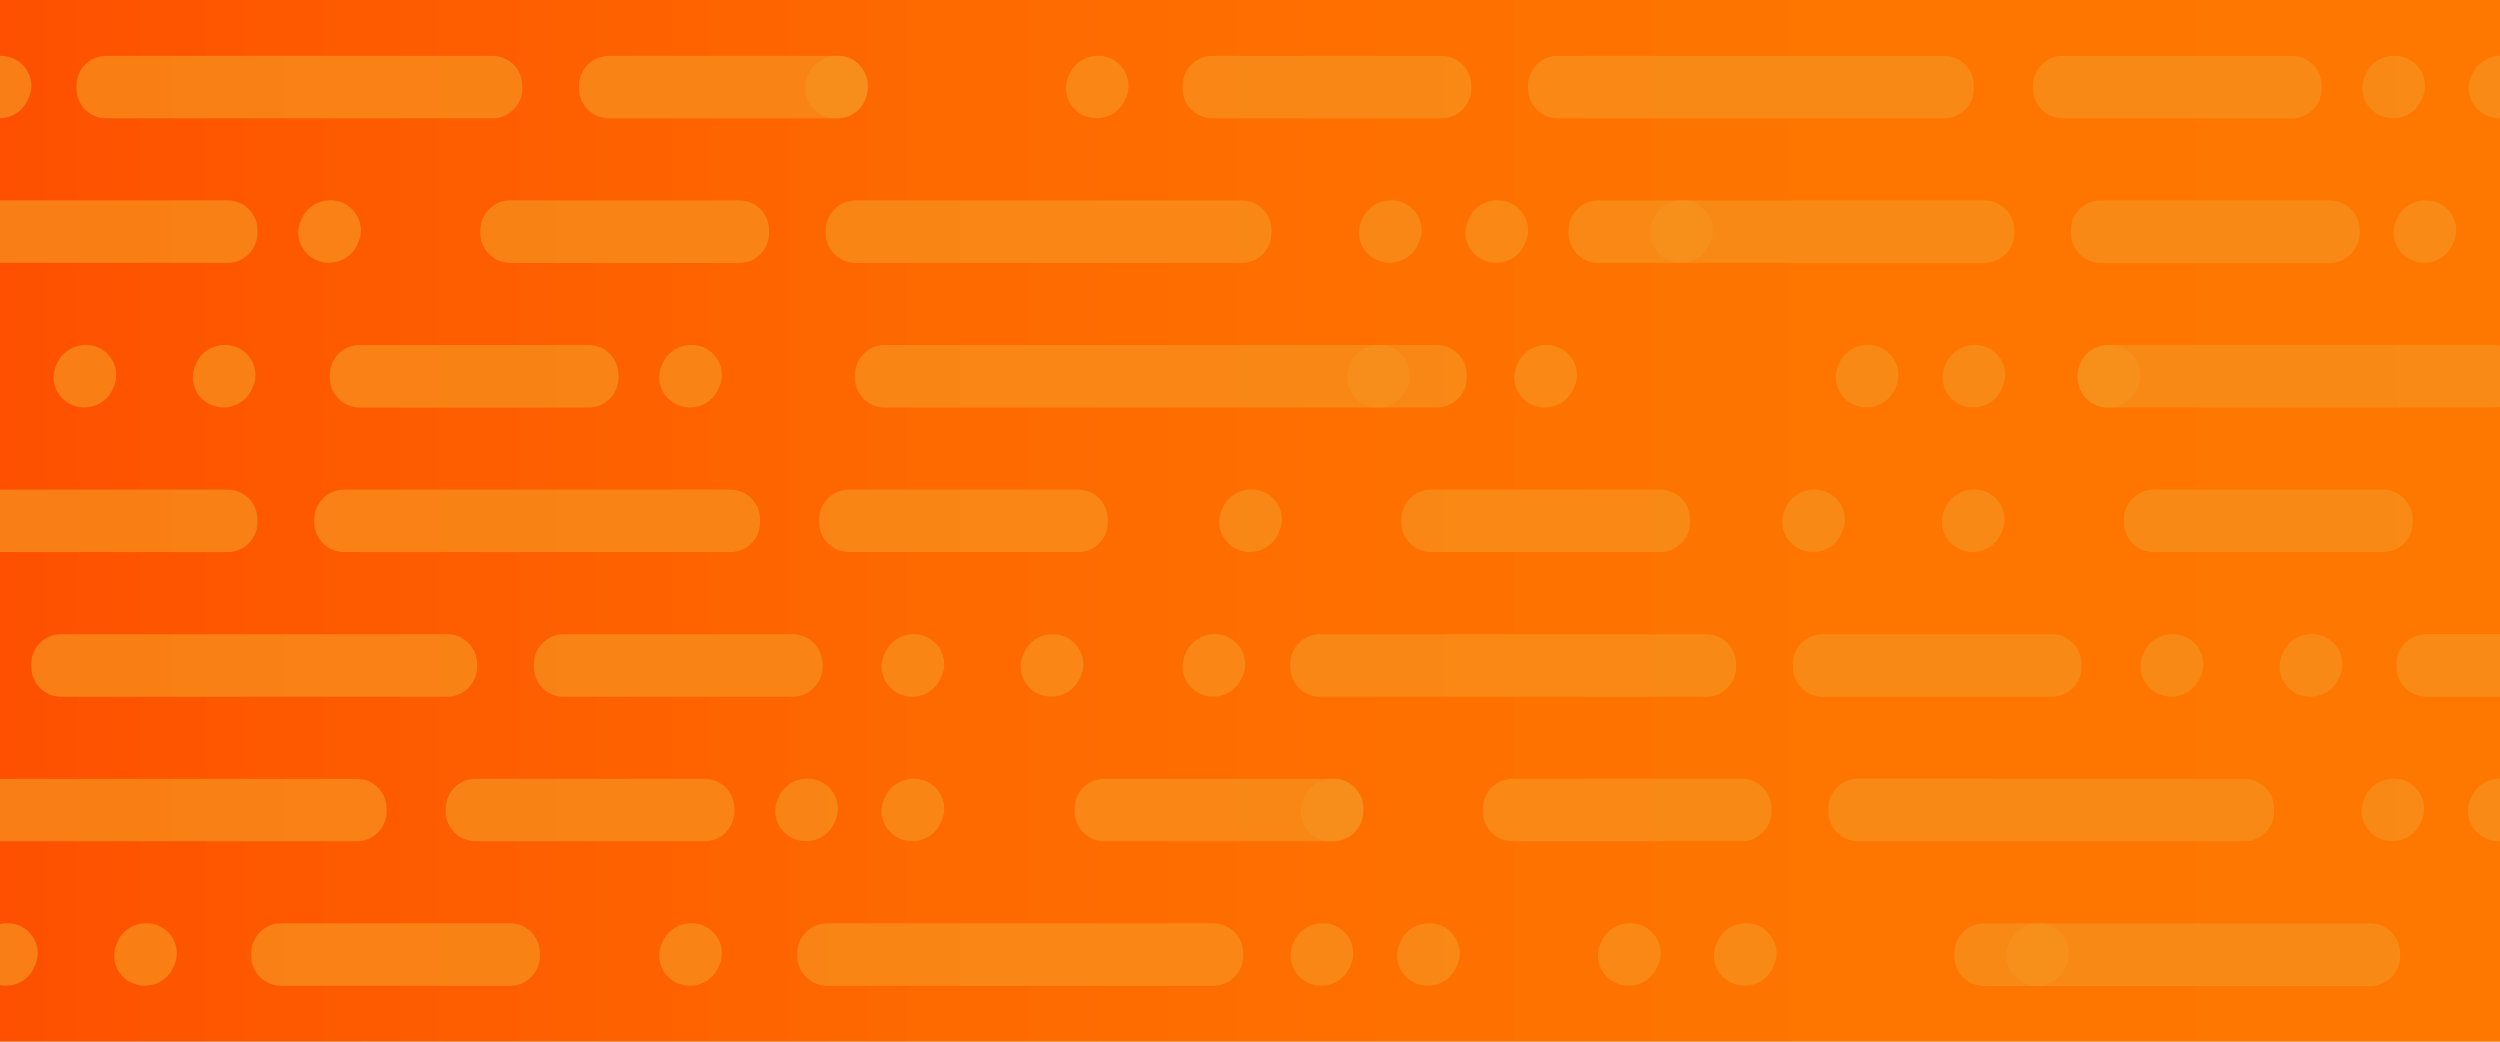 <?xml version="1.0" encoding="utf-8"?>
<!-- Generator: Adobe Illustrator 24.1.0, SVG Export Plug-In . SVG Version: 6.00 Build 0)  -->
<svg version="1.1" id="Layer_1" xmlns="http://www.w3.org/2000/svg" xmlns:xlink="http://www.w3.org/1999/xlink" x="0px" y="0px"
	 viewBox="0 0 1920 800" style="enable-background:new 0 0 1920 800;" xml:space="preserve">
<style type="text/css">
	.st0{fill:url(#SVGID_1_);}
	.st1{opacity:0.7;clip-path:url(#SVGID_2_);fill:#F7931E;}
	.st2{opacity:0.71;clip-path:url(#SVGID_2_);fill:#F7921E;}
</style>
<g>
	<linearGradient id="SVGID_1_" gradientUnits="userSpaceOnUse" x1="0" y1="400" x2="1920" y2="400">
		<stop  offset="0" style="stop-color:#FE5000"/>
		<stop  offset="7.465976e-02" style="stop-color:#FE5600"/>
		<stop  offset="0.37" style="stop-color:#FE6900"/>
		<stop  offset="0.675" style="stop-color:#FE7400"/>
		<stop  offset="1" style="stop-color:#FE7800"/>
	</linearGradient>
	<rect class="st0" width="1920" height="800"/>
</g>

    <g>
	<defs>
		<rect id="SVGID_2_" width="1920" height="800"/>
	</defs>
	<clipPath id="SVGID_3_">
		<use xlink:href="#SVGID_2_"  style="overflow:visible;"/>
	</clipPath>
	<g class="st1" opacity="0.7" style="mix-blend-mode: multiply; display: block;"><path fill="rgb(247,146,30)" fill-opacity="1" d="M1310.1,487.1l-296.5,0c-6.2,0.1-11.9,2.5-16.2,6.9c-4.3,4.4-6.6,10.2-6.5,16.4l0,2c0.1,6.2,2.5,11.9,6.9,16.2
		s10.2,6.6,16.4,6.5h296.4c12.6-0.2,22.9-10.6,22.7-23.2l0-2C1333.1,497.1,1322.7,486.9,1310.1,487.1z M1575.4,487.1l-175.8,0
		c-6.2,0.1-11.9,2.5-16.2,6.9s-6.6,10.2-6.5,16.4l0,2c0.1,6.2,2.5,11.9,6.9,16.2c4.4,4.3,10.2,6.6,16.4,6.5h175.7
		c12.6-0.2,22.9-10.6,22.7-23.2l0-2C1598.4,497.1,1588,486.9,1575.4,487.1z M1840.4,509.8l0,2c-0.2,12.6,10,23,22.7,23.2h175.7
		c6.2,0.1,12-2.2,16.4-6.5s6.8-10,6.9-16.2l0-2c0.1-6.2-2.2-12-6.5-16.4s-10-6.8-16.2-6.9l-175.8,0
		C1850.9,486.9,1840.5,497.1,1840.4,509.8z M910.8,501.2L910,503c-5,11.7,0.6,25.3,12.6,30.2l0,0c5.8,2.4,12.3,2.4,18.1,0.1
		c5.8-2.3,10.4-6.8,12.9-12.5l0.8-1.8c2.5-5.7,2.5-12,0.1-17.7c-2.4-5.7-6.9-10.1-12.7-12.6C929.8,484,915.9,489.5,910.8,501.2z
		 M1646.6,501.2l-0.8,1.8c-5,11.7,0.6,25.3,12.6,30.2l0,0c5.8,2.4,12.3,2.4,18.1,0.1c5.8-2.3,10.4-6.8,12.9-12.5l0.8-1.8
		c2.5-5.7,2.5-12,0.1-17.7c-2.4-5.7-6.9-10.1-12.7-12.6C1665.5,484,1651.6,489.5,1646.6,501.2z M1753.4,501.2l-0.8,1.8
		c-5,11.7,0.6,25.3,12.6,30.2l0,0c5.8,2.4,12.3,2.4,18.1,0.1c5.8-2.3,10.4-6.8,12.9-12.5l0.8-1.8c2.5-5.7,2.5-12,0.1-17.7
		c-2.4-5.7-6.9-10.1-12.7-12.6C1772.4,484,1758.4,489.5,1753.4,501.2z M343.2,487.1l-296.5,0c-6.2,0.1-11.9,2.5-16.2,6.9
		s-6.6,10.2-6.5,16.4l0,2c0.1,6.2,2.5,11.9,6.9,16.2s10.2,6.6,16.4,6.5h296.4c12.6-0.2,22.9-10.6,22.7-23.2l0-2
		C366.3,497.1,355.9,486.9,343.2,487.1z M608.5,487.1l-175.8,0c-6.2,0.1-11.9,2.5-16.2,6.9s-6.6,10.2-6.5,16.4l0,2
		c0.1,6.2,2.5,11.9,6.9,16.2s10.2,6.6,16.4,6.5H609c12.6-0.2,22.9-10.6,22.7-23.2l0-2C631.5,497.1,621.1,486.9,608.5,487.1z
		 M679.7,501.2l-0.8,1.8c-5,11.7,0.6,25.3,12.6,30.2l0,0c5.8,2.4,12.3,2.4,18.1,0.1c5.8-2.3,10.4-6.8,12.9-12.5l0.8-1.8
		c2.5-5.7,2.5-12,0.1-17.7c-2.4-5.7-6.9-10.1-12.7-12.6C698.7,484,684.8,489.5,679.7,501.2z M786.5,501.2l-0.8,1.8
		c-5,11.7,0.6,25.3,12.6,30.2l0,0c5.8,2.4,12.3,2.4,18.1,0.1c5.8-2.3,10.4-6.8,12.9-12.5l0.8-1.8c2.5-5.7,2.5-12,0.1-17.7
		c-2.4-5.7-6.9-10.1-12.7-12.6C805.5,484,791.6,489.5,786.5,501.2z M241.3,398.8l0,2c-0.2,12.6,10,23,22.7,23.2h296.4
		c6.2,0.1,12-2.2,16.4-6.5s6.8-10,6.9-16.2l0-2c0.1-6.2-2.2-12-6.5-16.4c-4.3-4.4-10-6.8-16.2-6.9l-296.5,0
		C251.8,375.9,241.4,386.1,241.3,398.8z M-24,398.8l0,2c-0.2,12.6,10,23,22.7,23.2h175.7c6.2,0.1,12-2.2,16.4-6.5s6.8-10,6.9-16.2
		l0-2c0.1-6.2-2.2-12-6.5-16.4s-10-6.8-16.2-6.9l-175.8,0C-13.4,375.9-23.8,386.1-24,398.8z M629.1,398.8l0,2
		c-0.2,12.6,10,23,22.7,23.2h175.7c6.2,0.1,12-2.2,16.4-6.5s6.8-10,6.9-16.2l0-2c0.1-6.2-2.2-12-6.5-16.4s-10-6.8-16.2-6.9l-175.8,0
		C639.6,375.9,629.2,386.1,629.1,398.8z M1076.2,398.8l0,2c-0.2,12.6,10,23,22.7,23.2h175.7c6.2,0.1,12-2.2,16.4-6.5
		c4.4-4.3,6.8-10,6.9-16.2l0-2c0.1-6.2-2.2-12-6.5-16.4c-4.3-4.4-10-6.8-16.2-6.9l-175.8,0C1086.8,375.9,1076.4,386.1,1076.2,398.8z
		 M939,390.1l-0.8,1.8c-5,11.7,0.6,25.3,12.6,30.2l0,0c5.8,2.4,12.3,2.4,18.1,0.1c5.8-2.3,10.4-6.8,12.9-12.5l0.8-1.8
		c2.5-5.7,2.5-12,0.1-17.7c-2.4-5.7-6.9-10.1-12.7-12.6C958,372.9,944.1,378.4,939,390.1z M1631.2,398.8l0,2
		c-0.2,12.6,10,23,22.7,23.2h175.7c6.2,0.1,12-2.2,16.4-6.5c4.4-4.3,6.8-10,6.9-16.2l0-2c0.1-6.2-2.2-12-6.5-16.4
		c-4.3-4.4-10-6.8-16.2-6.9l-175.8,0C1641.7,375.9,1631.3,386.1,1631.2,398.8z M1494,390.1l-0.8,1.8c-5,11.7,0.6,25.3,12.6,30.2l0,0
		c5.8,2.4,12.3,2.4,18.1,0.1c5.8-2.3,10.4-6.8,12.9-12.5l0.8-1.8c2.5-5.7,2.5-12,0.1-17.7c-2.4-5.7-6.9-10.1-12.7-12.6
		C1512.9,372.9,1499,378.4,1494,390.1z M1371.4,390.1l-0.8,1.8c-5,11.7,0.6,25.3,12.6,30.2l0,0c5.8,2.4,12.3,2.4,18.1,0.1
		c5.8-2.3,10.4-6.8,12.9-12.5l0.8-1.8c2.5-5.7,2.5-12,0.1-17.7c-2.4-5.7-6.9-10.1-12.7-12.6C1390.4,372.9,1376.4,378.4,1371.4,390.1
		z M377.9,42.9l-296.5,0c-6.2,0.1-11.9,2.5-16.2,6.9S58.6,60,58.7,66.2l0,2c0.1,6.2,2.5,11.9,6.9,16.2c4.4,4.3,10.2,6.6,16.4,6.5
		h296.4c12.6-0.2,22.9-10.6,22.7-23.2l0-2C401,52.9,390.6,42.7,377.9,42.9z M643.2,42.9l-175.8,0c-6.2,0.1-11.9,2.5-16.2,6.9
		c-4.3,4.4-6.6,10.2-6.5,16.4l0,2c0.1,6.2,2.5,11.9,6.9,16.2c4.4,4.3,10.2,6.6,16.4,6.5h175.7c12.6-0.2,22.9-10.6,22.7-23.2l0-2
		C666.2,52.9,655.8,42.7,643.2,42.9z M1173.5,65.7l0,2c-0.2,12.6,10,23,22.7,23.2h296.4c6.2,0.1,12-2.2,16.4-6.5
		c4.4-4.3,6.8-10,6.9-16.2l0-2c0.1-6.2-2.2-12-6.5-16.4s-10-6.8-16.2-6.9l-296.5,0C1184,42.7,1173.6,52.9,1173.5,65.7z M908.2,65.7
		l0,2c-0.2,12.6,10,23,22.7,23.2h175.7c6.2,0.1,12-2.2,16.4-6.5c4.4-4.3,6.8-10,6.9-16.2l0-2c0.1-6.2-2.2-12-6.5-16.4
		c-4.3-4.4-10-6.8-16.2-6.9l-175.8,0C918.7,42.7,908.3,52.9,908.2,65.7z M1561.3,65.7l0,2c-0.2,12.6,10,23,22.7,23.2h175.7
		c6.2,0.1,12-2.2,16.4-6.5c4.4-4.3,6.8-10,6.9-16.2l0-2c0.1-6.2-2.2-12-6.5-16.4c-4.3-4.4-10-6.8-16.2-6.9l-175.8,0
		C1571.8,42.7,1561.4,52.9,1561.3,65.7z M-21.4,57l-0.8,1.8c-5,11.7,0.6,25.3,12.6,30.2l0,0c5.8,2.4,12.3,2.4,18.1,0.1
		c5.8-2.3,10.4-6.8,12.9-12.5l0.8-1.8c2.5-5.7,2.5-12,0.1-17.7S15.3,47,9.6,44.6C-2.4,39.8-16.3,45.3-21.4,57z M821.2,57l-0.8,1.8
		c-5,11.7,0.6,25.3,12.6,30.2l0,0c5.8,2.4,12.3,2.4,18.1,0.1c5.8-2.3,10.4-6.8,12.9-12.5l0.8-1.8c2.5-5.7,2.5-12,0.1-17.7
		s-6.9-10.1-12.7-12.6C840.2,39.8,826.3,45.3,821.2,57z M1816.9,57l-0.8,1.8c-5,11.7,0.6,25.3,12.6,30.2l0,0
		c5.8,2.4,12.3,2.4,18.1,0.1c5.8-2.3,10.4-6.8,12.9-12.5l0.8-1.8c2.5-5.7,2.5-12,0.1-17.7s-6.9-10.1-12.7-12.6
		C1835.9,39.8,1821.9,45.3,1816.9,57z M1898.6,57l-0.8,1.8c-5,11.7,0.6,25.3,12.6,30.2l0,0c5.8,2.4,12.3,2.4,18.1,0.1
		c5.8-2.3,10.4-6.8,12.9-12.5l0.8-1.8c2.5-5.7,2.5-12,0.1-17.7c-2.4-5.7-6.9-10.1-12.7-12.6C1917.6,39.8,1903.7,45.3,1898.6,57z
		 M825.3,620.9l0,2c-0.2,12.6,10,23,22.7,23.2h175.7c6.2,0.1,12-2.2,16.4-6.5c4.4-4.3,6.8-10,6.9-16.2l0-2c0.1-6.2-2.2-12-6.5-16.4
		c-4.3-4.4-10-6.8-16.2-6.9l-175.8,0C835.8,597.9,825.4,608.2,825.3,620.9z M-45.5,620.9l0,2c-0.2,12.6,10,23,22.7,23.2h296.4
		c6.2,0.1,12-2.2,16.4-6.5c4.4-4.3,6.8-10,6.9-16.2l0-2c0.1-6.2-2.2-12-6.5-16.4c-4.3-4.4-10-6.8-16.2-6.9l-296.5,0
		C-34.9,597.9-45.3,608.2-45.5,620.9z M342.3,620.9l0,2c-0.2,12.6,10,23,22.7,23.2h175.7c6.2,0.1,12-2.2,16.4-6.5
		c4.4-4.3,6.8-10,6.9-16.2l0-2c0.1-6.2-2.2-12-6.5-16.4s-10-6.8-16.2-6.9l-175.8,0C352.9,597.9,342.5,608.2,342.3,620.9z M598,612.2
		l-0.8,1.8c-5,11.7,0.6,25.3,12.6,30.2l0,0c5.8,2.4,12.3,2.4,18.1,0.1s10.4-6.8,12.9-12.5l0.8-1.8c2.5-5.7,2.5-12,0.1-17.7
		c-2.4-5.7-6.9-10.1-12.7-12.6C617,595,603,600.5,598,612.2z M679.7,612.2l-0.8,1.8c-5,11.7,0.6,25.3,12.6,30.2l0,0
		c5.8,2.4,12.3,2.4,18.1,0.1s10.4-6.8,12.9-12.5l0.8-1.8c2.5-5.7,2.5-12,0.1-17.7c-2.4-5.7-6.9-10.1-12.7-12.6
		C698.7,595,684.8,600.5,679.7,612.2z M1404.1,620.9l0,2c-0.2,12.6,10,23,22.7,23.2h296.4c6.2,0.1,12-2.2,16.4-6.5
		c4.4-4.3,6.8-10,6.9-16.2l0-2c0.1-6.2-2.2-12-6.5-16.4c-4.3-4.4-10-6.8-16.2-6.9l-296.5,0C1414.6,597.9,1404.2,608.2,1404.1,620.9z
		 M1138.8,620.9l0,2c-0.2,12.6,10,23,22.7,23.2h175.7c6.2,0.1,12-2.2,16.4-6.5c4.4-4.3,6.8-10,6.9-16.2l0-2c0.1-6.2-2.2-12-6.5-16.4
		s-10-6.8-16.2-6.9l-175.8,0C1149.4,597.9,1139,608.2,1138.8,620.9z M1816.3,612.2l-0.8,1.8c-5,11.7,0.6,25.3,12.6,30.2l0,0
		c5.8,2.4,12.3,2.4,18.1,0.1c5.8-2.3,10.4-6.8,12.9-12.5l0.8-1.8c2.5-5.7,2.5-12,0.1-17.7c-2.4-5.7-6.9-10.1-12.7-12.6
		C1835.2,595,1821.3,600.5,1816.3,612.2z M1898,612.2l-0.8,1.8c-5,11.7,0.6,25.3,12.6,30.2l0,0c5.8,2.4,12.3,2.4,18.1,0.1
		s10.4-6.8,12.9-12.5l0.8-1.8c2.5-5.7,2.5-12,0.1-17.7c-2.4-5.7-6.9-10.1-12.7-12.6C1917,595,1903,600.5,1898,612.2z M1914.9,265
		l-296.5,0c-6.2,0.1-11.9,2.5-16.2,6.9c-4.3,4.4-6.6,10.2-6.5,16.4l0,2c0.1,6.2,2.5,11.9,6.9,16.2c4.4,4.3,10.2,6.6,16.4,6.5h296.4
		c12.6-0.2,22.9-10.6,22.7-23.2l0-2C1938,275,1927.6,264.8,1914.9,265z M656.5,287.8l0,2c-0.2,12.6,10,23,22.7,23.2h423.9
		c6.2,0.1,12-2.2,16.4-6.5c4.4-4.3,6.8-10,6.9-16.2l0-2c0.1-6.2-2.2-12-6.5-16.4c-4.3-4.4-10-6.8-16.2-6.9l-424,0
		C667.1,264.8,656.7,275,656.5,287.8z M43.8,279.1l-0.8,1.8c-5,11.7,0.6,25.3,12.6,30.2l0,0c5.8,2.4,12.3,2.4,18.1,0.1
		c5.8-2.3,10.4-6.8,12.9-12.5l0.8-1.8c2.5-5.7,2.5-12,0.1-17.7c-2.4-5.7-6.9-10.1-12.7-12.6C62.8,261.9,48.9,267.4,43.8,279.1z
		 M150.7,279.1l-0.8,1.8c-5,11.7,0.6,25.3,12.6,30.2l0,0c5.8,2.4,12.3,2.4,18.1,0.1c5.8-2.3,10.4-6.8,12.9-12.5l0.8-1.8
		c2.5-5.7,2.5-12,0.1-17.7c-2.4-5.7-6.9-10.1-12.7-12.6C169.6,261.9,155.7,267.4,150.7,279.1z M253.3,287.8l0,2
		c-0.2,12.6,10,23,22.7,23.2h175.7c6.2,0.1,12-2.2,16.4-6.5c4.4-4.3,6.8-10,6.9-16.2l0-2c0.1-6.2-2.2-12-6.5-16.4
		c-4.3-4.4-10-6.8-16.2-6.9l-175.8,0C263.8,264.8,253.4,275,253.3,287.8z M508.9,279.1l-0.8,1.8c-5,11.7,0.6,25.3,12.6,30.2l0,0
		c5.8,2.4,12.3,2.4,18.1,0.1c5.8-2.3,10.4-6.8,12.9-12.5l0.8-1.8c2.5-5.7,2.5-12,0.1-17.7c-2.4-5.7-6.9-10.1-12.7-12.6
		C527.9,261.9,514,267.4,508.9,279.1z M1165.6,279.1l-0.8,1.8c-5,11.7,0.6,25.3,12.6,30.2l0,0c5.8,2.4,12.3,2.4,18.1,0.1
		c5.8-2.3,10.4-6.8,12.9-12.5l0.8-1.8c2.5-5.7,2.5-12,0.1-17.7c-2.4-5.7-6.9-10.1-12.7-12.6C1184.5,261.9,1170.6,267.4,1165.6,279.1
		z M1494.5,279.1l-0.8,1.8c-5,11.7,0.6,25.3,12.6,30.2l0,0c5.8,2.4,12.3,2.4,18.1,0.1c5.8-2.3,10.4-6.8,12.9-12.5l0.8-1.8
		c2.5-5.7,2.5-12,0.1-17.7c-2.4-5.7-6.9-10.1-12.7-12.6C1513.5,261.9,1499.6,267.4,1494.5,279.1z M1412.5,279.1l-0.8,1.8
		c-5,11.7,0.6,25.3,12.6,30.2l0,0c5.8,2.4,12.3,2.4,18.1,0.1c5.8-2.3,10.4-6.8,12.9-12.5l0.8-1.8c2.5-5.7,2.5-12,0.1-17.7
		c-2.4-5.7-6.9-10.1-12.7-12.6C1431.4,261.9,1417.5,267.4,1412.5,279.1z M1820.1,709.2l-296.5,0c-6.2,0.1-11.9,2.5-16.2,6.9
		s-6.6,10.2-6.5,16.4l0,2c0.1,6.2,2.5,11.9,6.9,16.2c4.4,4.3,10.2,6.6,16.4,6.5h296.4c12.6-0.2,22.9-10.6,22.7-23.2l0-2
		C1843.1,719.2,1832.7,709,1820.1,709.2z M612.3,731.9l0,2c-0.2,12.6,10,23,22.7,23.2h296.4c6.2,0.1,12-2.2,16.4-6.5
		s6.8-10,6.9-16.2l0-2c0.1-6.2-2.2-12-6.5-16.4c-4.3-4.4-10-6.8-16.2-6.9l-296.5,0C622.8,709,612.4,719.2,612.3,731.9z M-16.5,723.2
		l-0.8,1.8c-5,11.7,0.6,25.3,12.6,30.2l0,0c5.8,2.4,12.3,2.4,18.1,0.1c5.8-2.3,10.4-6.8,12.9-12.5l0.8-1.8c2.5-5.7,2.5-12,0.1-17.7
		s-6.9-10.1-12.7-12.6C2.4,706-11.5,711.6-16.5,723.2z M90.3,723.2l-0.8,1.8c-5,11.7,0.6,25.3,12.6,30.2l0,0
		c5.8,2.4,12.3,2.4,18.1,0.1c5.8-2.3,10.4-6.8,12.9-12.5l0.8-1.8c2.5-5.7,2.5-12,0.1-17.7c-2.4-5.7-6.9-10.1-12.7-12.6
		C109.3,706,95.3,711.6,90.3,723.2z M192.9,731.9l0,2c-0.2,12.6,10,23,22.7,23.2h175.7c6.2,0.1,12-2.2,16.4-6.5s6.8-10,6.9-16.2l0-2
		c0.1-6.2-2.2-12-6.5-16.4c-4.3-4.4-10-6.8-16.2-6.9l-175.8,0C203.5,709,193.1,719.2,192.9,731.9z M508.9,723.2l-0.8,1.8
		c-5,11.7,0.6,25.3,12.6,30.2l0,0c5.8,2.4,12.3,2.4,18.1,0.1c5.8-2.3,10.4-6.8,12.9-12.5l0.8-1.8c2.5-5.7,2.5-12,0.1-17.7
		s-6.9-10.1-12.7-12.6C527.9,706,514,711.6,508.9,723.2z M993.8,723.2l-0.8,1.8c-5,11.7,0.6,25.3,12.6,30.2l0,0
		c5.8,2.4,12.3,2.4,18.1,0.1c5.8-2.3,10.4-6.8,12.9-12.5l0.8-1.8c2.5-5.7,2.5-12,0.1-17.7c-2.4-5.7-6.9-10.1-12.7-12.6
		C1012.8,706,998.9,711.6,993.8,723.2z M1075.6,723.2l-0.8,1.8c-5,11.7,0.6,25.3,12.6,30.2l0,0c5.8,2.4,12.3,2.4,18.1,0.1
		c5.8-2.3,10.4-6.8,12.9-12.5l0.8-1.8c2.5-5.7,2.5-12,0.1-17.7c-2.4-5.7-6.9-10.1-12.7-12.6C1094.5,706,1080.6,711.6,1075.6,723.2z
		 M1229.9,723.2l-0.8,1.8c-5,11.7,0.6,25.3,12.6,30.2l0,0c5.8,2.4,12.3,2.4,18.1,0.1c5.8-2.3,10.4-6.8,12.9-12.5l0.8-1.8
		c2.5-5.7,2.5-12,0.1-17.7s-6.9-10.1-12.7-12.6C1248.9,706,1234.9,711.6,1229.9,723.2z M1318.9,723.2l-0.8,1.8
		c-5,11.7,0.6,25.3,12.6,30.2l0,0c5.8,2.4,12.3,2.4,18.1,0.1c5.8-2.3,10.4-6.8,12.9-12.5l0.8-1.8c2.5-5.7,2.5-12,0.1-17.7
		c-2.4-5.7-6.9-10.1-12.7-12.6C1337.8,706,1323.9,711.6,1318.9,723.2z M1523.8,153.9l-296.5,0c-6.2,0.1-11.9,2.5-16.2,6.9
		c-4.3,4.4-6.6,10.2-6.5,16.4l0,2c0.1,6.2,2.5,11.9,6.9,16.2c4.4,4.3,10.2,6.6,16.4,6.5h296.4c12.6-0.2,22.9-10.6,22.7-23.2l0-2
		C1546.8,164,1536.4,153.8,1523.8,153.9z M1789,153.9l-175.8,0c-6.2,0.1-11.9,2.5-16.2,6.9c-4.3,4.4-6.6,10.2-6.5,16.4l0,2
		c0.1,6.2,2.5,11.9,6.9,16.2c4.4,4.3,10.2,6.6,16.4,6.5h175.7c12.6-0.2,22.9-10.6,22.7-23.2l0-2C1812.1,164,1801.7,153.8,1789,153.9
		z M634.1,176.7l0,2c-0.2,12.6,10,23,22.7,23.2h296.4c6.2,0.1,12-2.2,16.4-6.5c4.4-4.3,6.8-10,6.9-16.2l0-2c0.1-6.2-2.2-12-6.5-16.4
		s-10-6.8-16.2-6.9l-296.5,0C644.7,153.8,634.3,164,634.1,176.7z M368.9,176.7l0,2c-0.2,12.6,10,23,22.7,23.2h175.7
		c6.2,0.1,12-2.2,16.4-6.5c4.4-4.3,6.8-10,6.9-16.2l0-2c0.1-6.2-2.2-12-6.5-16.4c-4.3-4.4-10-6.8-16.2-6.9l-175.8,0
		C379.4,153.8,369,164,368.9,176.7z M-24,176.7l0,2c-0.2,12.6,10,23,22.7,23.2h175.7c6.2,0.1,12-2.2,16.4-6.5
		c4.4-4.3,6.8-10,6.9-16.2l0-2c0.1-6.2-2.2-12-6.5-16.4s-10-6.8-16.2-6.9l-175.8,0C-13.4,153.8-23.8,164-24,176.7z M231.7,168
		l-0.8,1.8c-5,11.7,0.6,25.3,12.6,30.2l0,0c5.8,2.4,12.3,2.4,18.1,0.1c5.8-2.3,10.4-6.8,12.9-12.5l0.8-1.8c2.5-5.7,2.5-12,0.1-17.7
		s-6.9-10.1-12.7-12.6C250.7,150.8,236.7,156.3,231.7,168z M1046.3,168l-0.8,1.8c-5,11.7,0.6,25.3,12.6,30.2l0,0
		c5.8,2.4,12.3,2.4,18.1,0.1s10.4-6.8,12.9-12.5l0.8-1.8c2.5-5.7,2.5-12,0.1-17.7c-2.4-5.7-6.9-10.1-12.7-12.6
		C1065.3,150.8,1051.4,156.3,1046.3,168z M1128.1,168l-0.8,1.8c-5,11.7,0.6,25.3,12.6,30.2l0,0c5.8,2.4,12.3,2.4,18.1,0.1
		s10.4-6.8,12.9-12.5l0.8-1.8c2.5-5.7,2.5-12,0.1-17.7s-6.9-10.1-12.7-12.6C1147,150.8,1133.1,156.3,1128.1,168z M1840.9,168
		l-0.8,1.8c-5,11.7,0.6,25.3,12.6,30.2l0,0c5.8,2.4,12.3,2.4,18.1,0.1s10.4-6.8,12.9-12.5l0.8-1.8c2.5-5.7,2.5-12,0.1-17.7
		s-6.9-10.1-12.7-12.6C1859.9,150.8,1845.9,156.3,1840.9,168z M1598.3,279.1l-0.8,1.8c-5,11.7,0.6,25.3,12.6,30.2l0,0
		c5.8,2.4,12.3,2.4,18.1,0.1c5.8-2.3,10.4-6.8,12.9-12.5l0.8-1.8c2.5-5.7,2.5-12,0.1-17.7c-2.4-5.7-6.9-10.1-12.7-12.6
        C1617.3,261.9,1603.4,267.4,1598.3,279.1z"/></g>
	<g opacity="0.7" style="mix-blend-mode: multiply; display: block;"><path fill="rgb(247,146,30)" fill-opacity="1" d="M1001.6,612.2l-0.8,1.8c-5,11.7,0.6,25.3,12.6,30.2l0,0c5.8,2.4,12.3,2.4,18.1,0.1s10.4-6.8,12.9-12.5l0.8-1.8
		c2.5-5.7,2.5-12,0.1-17.7c-2.4-5.7-6.9-10.1-12.7-12.6C1020.6,595,1006.7,600.5,1001.6,612.2z M621,57l-0.8,1.8
		c-5,11.7,0.6,25.3,12.6,30.2l0,0c5.8,2.4,12.3,2.4,18.1,0.1c5.8-2.3,10.4-6.8,12.9-12.5l0.8-1.8c2.5-5.7,2.5-12,0.1-17.7
		c-2.4-5.7-6.9-10.1-12.7-12.6C640,39.8,626.1,45.3,621,57z M1543.4,723.2l-0.8,1.8c-5,11.7,0.6,25.3,12.6,30.2l0,0
		c5.8,2.4,12.3,2.4,18.1,0.1c5.8-2.3,10.4-6.8,12.9-12.5l0.8-1.8c2.5-5.7,2.5-12,0.1-17.7s-6.9-10.1-12.7-12.6
		C1562.4,706,1548.5,711.6,1543.4,723.2z M1270,168l-0.8,1.8c-5,11.7,0.6,25.3,12.6,30.2l0,0c5.8,2.4,12.3,2.4,18.1,0.1
		s10.4-6.8,12.9-12.5l0.8-1.8c2.5-5.7,2.5-12,0.1-17.7c-2.4-5.7-6.9-10.1-12.7-12.6C1289,150.8,1275,156.3,1270,168z M1598.3,279.1
		l-0.8,1.8c-5,11.7,0.6,25.3,12.6,30.2l0,0c5.8,2.4,12.3,2.4,18.1,0.1c5.8-2.3,10.4-6.8,12.9-12.5l0.8-1.8c2.5-5.7,2.5-12,0.1-17.7
		c-2.4-5.7-6.9-10.1-12.7-12.6C1617.3,261.9,1603.4,267.4,1598.3,279.1z M1037.2,279.1l-0.8,1.8c-5,11.7,0.6,25.3,12.6,30.2l0,0
		c5.8,2.4,12.3,2.4,18.1,0.1c5.8-2.3,10.4-6.8,12.9-12.5l0.8-1.8c2.5-5.7,2.5-12,0.1-17.7c-2.4-5.7-6.9-10.1-12.7-12.6
        C1056.1,261.9,1042.2,267.4,1037.2,279.1z"/></g>
</g>
</svg>
